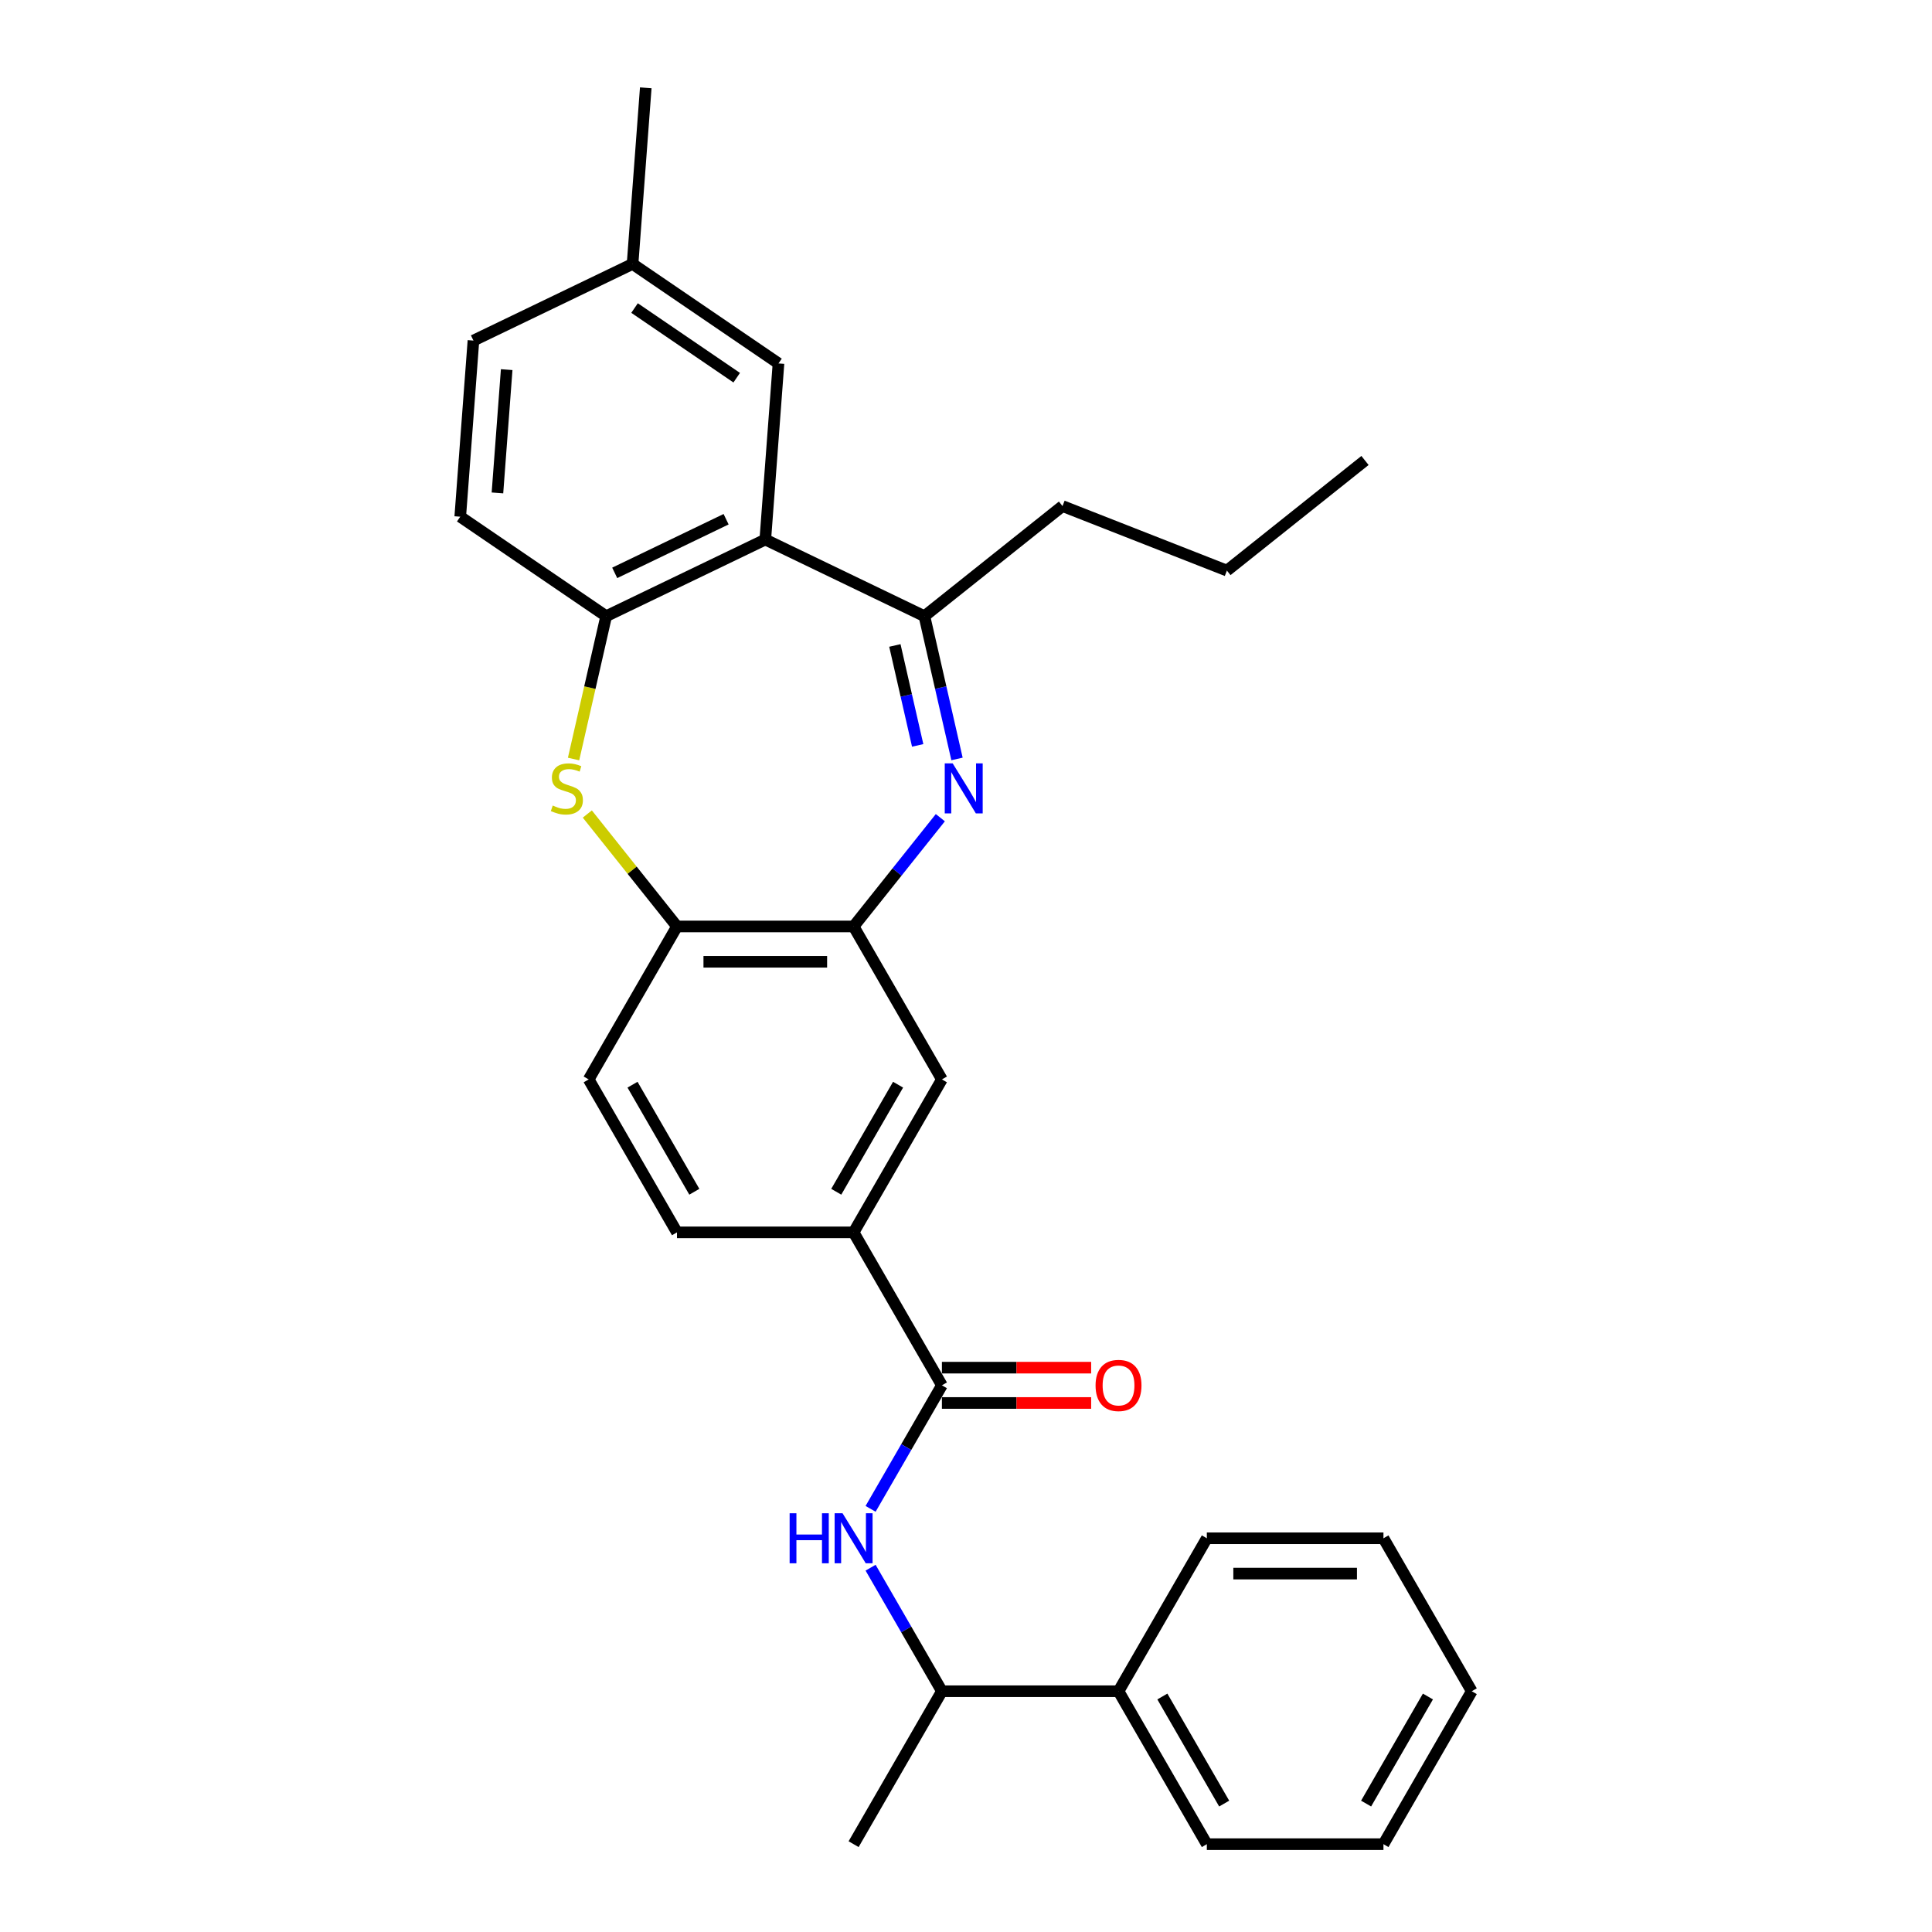 <?xml version='1.0' encoding='iso-8859-1'?>
<svg version='1.1' baseProfile='full'
              xmlns='http://www.w3.org/2000/svg'
                      xmlns:rdkit='http://www.rdkit.org/xml'
                      xmlns:xlink='http://www.w3.org/1999/xlink'
                  xml:space='preserve'
width='1000px' height='1000px' viewBox='0 0 1000 1000'>
<!-- END OF HEADER -->
<rect style='opacity:1.0;fill:#FFFFFF;stroke:none' width='1000' height='1000' x='0' y='0'> </rect>
<path class='bond-2' d='M 495.344,392.831 L 486.911,355.884' style='fill:none;fill-rule:evenodd;stroke:#0000FF;stroke-width:6px;stroke-linecap:butt;stroke-linejoin:miter;stroke-opacity:1' />
<path class='bond-2' d='M 486.911,355.884 L 478.478,318.936' style='fill:none;fill-rule:evenodd;stroke:#000000;stroke-width:6px;stroke-linecap:butt;stroke-linejoin:miter;stroke-opacity:1' />
<path class='bond-2' d='M 474.989,385.815 L 469.086,359.952' style='fill:none;fill-rule:evenodd;stroke:#0000FF;stroke-width:6px;stroke-linecap:butt;stroke-linejoin:miter;stroke-opacity:1' />
<path class='bond-2' d='M 469.086,359.952 L 463.183,334.089' style='fill:none;fill-rule:evenodd;stroke:#000000;stroke-width:6px;stroke-linecap:butt;stroke-linejoin:miter;stroke-opacity:1' />
<path class='bond-3' d='M 486.717,423.238 L 464.27,451.385' style='fill:none;fill-rule:evenodd;stroke:#0000FF;stroke-width:6px;stroke-linecap:butt;stroke-linejoin:miter;stroke-opacity:1' />
<path class='bond-3' d='M 464.27,451.385 L 441.823,479.533' style='fill:none;fill-rule:evenodd;stroke:#000000;stroke-width:6px;stroke-linecap:butt;stroke-linejoin:miter;stroke-opacity:1' />
<path class='bond-0' d='M 396.115,279.272 L 478.478,318.936' style='fill:none;fill-rule:evenodd;stroke:#000000;stroke-width:6px;stroke-linecap:butt;stroke-linejoin:miter;stroke-opacity:1' />
<path class='bond-4' d='M 396.115,279.272 L 313.752,318.936' style='fill:none;fill-rule:evenodd;stroke:#000000;stroke-width:6px;stroke-linecap:butt;stroke-linejoin:miter;stroke-opacity:1' />
<path class='bond-4' d='M 375.828,268.749 L 318.173,296.514' style='fill:none;fill-rule:evenodd;stroke:#000000;stroke-width:6px;stroke-linecap:butt;stroke-linejoin:miter;stroke-opacity:1' />
<path class='bond-10' d='M 396.115,279.272 L 402.946,188.112' style='fill:none;fill-rule:evenodd;stroke:#000000;stroke-width:6px;stroke-linecap:butt;stroke-linejoin:miter;stroke-opacity:1' />
<path class='bond-1' d='M 303.996,421.335 L 327.201,450.434' style='fill:none;fill-rule:evenodd;stroke:#CCCC00;stroke-width:6px;stroke-linecap:butt;stroke-linejoin:miter;stroke-opacity:1' />
<path class='bond-1' d='M 327.201,450.434 L 350.407,479.533' style='fill:none;fill-rule:evenodd;stroke:#000000;stroke-width:6px;stroke-linecap:butt;stroke-linejoin:miter;stroke-opacity:1' />
<path class='bond-29' d='M 296.878,392.867 L 305.315,355.902' style='fill:none;fill-rule:evenodd;stroke:#CCCC00;stroke-width:6px;stroke-linecap:butt;stroke-linejoin:miter;stroke-opacity:1' />
<path class='bond-29' d='M 305.315,355.902 L 313.752,318.936' style='fill:none;fill-rule:evenodd;stroke:#000000;stroke-width:6px;stroke-linecap:butt;stroke-linejoin:miter;stroke-opacity:1' />
<path class='bond-19' d='M 478.478,318.936 L 549.95,261.939' style='fill:none;fill-rule:evenodd;stroke:#000000;stroke-width:6px;stroke-linecap:butt;stroke-linejoin:miter;stroke-opacity:1' />
<path class='bond-7' d='M 441.823,479.533 L 350.407,479.533' style='fill:none;fill-rule:evenodd;stroke:#000000;stroke-width:6px;stroke-linecap:butt;stroke-linejoin:miter;stroke-opacity:1' />
<path class='bond-7' d='M 428.111,497.816 L 364.119,497.816' style='fill:none;fill-rule:evenodd;stroke:#000000;stroke-width:6px;stroke-linecap:butt;stroke-linejoin:miter;stroke-opacity:1' />
<path class='bond-9' d='M 441.823,479.533 L 487.531,558.702' style='fill:none;fill-rule:evenodd;stroke:#000000;stroke-width:6px;stroke-linecap:butt;stroke-linejoin:miter;stroke-opacity:1' />
<path class='bond-14' d='M 313.752,318.936 L 238.22,267.44' style='fill:none;fill-rule:evenodd;stroke:#000000;stroke-width:6px;stroke-linecap:butt;stroke-linejoin:miter;stroke-opacity:1' />
<path class='bond-5' d='M 487.531,717.039 L 441.823,637.87' style='fill:none;fill-rule:evenodd;stroke:#000000;stroke-width:6px;stroke-linecap:butt;stroke-linejoin:miter;stroke-opacity:1' />
<path class='bond-6' d='M 487.531,717.039 L 469.074,749.009' style='fill:none;fill-rule:evenodd;stroke:#000000;stroke-width:6px;stroke-linecap:butt;stroke-linejoin:miter;stroke-opacity:1' />
<path class='bond-6' d='M 469.074,749.009 L 450.616,780.978' style='fill:none;fill-rule:evenodd;stroke:#0000FF;stroke-width:6px;stroke-linecap:butt;stroke-linejoin:miter;stroke-opacity:1' />
<path class='bond-12' d='M 487.531,726.181 L 526.155,726.181' style='fill:none;fill-rule:evenodd;stroke:#000000;stroke-width:6px;stroke-linecap:butt;stroke-linejoin:miter;stroke-opacity:1' />
<path class='bond-12' d='M 526.155,726.181 L 564.778,726.181' style='fill:none;fill-rule:evenodd;stroke:#FF0000;stroke-width:6px;stroke-linecap:butt;stroke-linejoin:miter;stroke-opacity:1' />
<path class='bond-12' d='M 487.531,707.897 L 526.155,707.897' style='fill:none;fill-rule:evenodd;stroke:#000000;stroke-width:6px;stroke-linecap:butt;stroke-linejoin:miter;stroke-opacity:1' />
<path class='bond-12' d='M 526.155,707.897 L 564.778,707.897' style='fill:none;fill-rule:evenodd;stroke:#FF0000;stroke-width:6px;stroke-linecap:butt;stroke-linejoin:miter;stroke-opacity:1' />
<path class='bond-11' d='M 450.616,811.438 L 469.074,843.407' style='fill:none;fill-rule:evenodd;stroke:#0000FF;stroke-width:6px;stroke-linecap:butt;stroke-linejoin:miter;stroke-opacity:1' />
<path class='bond-11' d='M 469.074,843.407 L 487.531,875.377' style='fill:none;fill-rule:evenodd;stroke:#000000;stroke-width:6px;stroke-linecap:butt;stroke-linejoin:miter;stroke-opacity:1' />
<path class='bond-13' d='M 350.407,479.533 L 304.699,558.702' style='fill:none;fill-rule:evenodd;stroke:#000000;stroke-width:6px;stroke-linecap:butt;stroke-linejoin:miter;stroke-opacity:1' />
<path class='bond-8' d='M 441.823,637.87 L 487.531,558.702' style='fill:none;fill-rule:evenodd;stroke:#000000;stroke-width:6px;stroke-linecap:butt;stroke-linejoin:miter;stroke-opacity:1' />
<path class='bond-8' d='M 432.846,616.853 L 464.841,561.435' style='fill:none;fill-rule:evenodd;stroke:#000000;stroke-width:6px;stroke-linecap:butt;stroke-linejoin:miter;stroke-opacity:1' />
<path class='bond-15' d='M 441.823,637.87 L 350.407,637.87' style='fill:none;fill-rule:evenodd;stroke:#000000;stroke-width:6px;stroke-linecap:butt;stroke-linejoin:miter;stroke-opacity:1' />
<path class='bond-17' d='M 402.946,188.112 L 327.415,136.615' style='fill:none;fill-rule:evenodd;stroke:#000000;stroke-width:6px;stroke-linecap:butt;stroke-linejoin:miter;stroke-opacity:1' />
<path class='bond-17' d='M 381.317,195.494 L 328.445,159.446' style='fill:none;fill-rule:evenodd;stroke:#000000;stroke-width:6px;stroke-linecap:butt;stroke-linejoin:miter;stroke-opacity:1' />
<path class='bond-16' d='M 487.531,875.377 L 578.947,875.377' style='fill:none;fill-rule:evenodd;stroke:#000000;stroke-width:6px;stroke-linecap:butt;stroke-linejoin:miter;stroke-opacity:1' />
<path class='bond-20' d='M 487.531,875.377 L 441.823,954.545' style='fill:none;fill-rule:evenodd;stroke:#000000;stroke-width:6px;stroke-linecap:butt;stroke-linejoin:miter;stroke-opacity:1' />
<path class='bond-30' d='M 304.699,558.702 L 350.407,637.87' style='fill:none;fill-rule:evenodd;stroke:#000000;stroke-width:6px;stroke-linecap:butt;stroke-linejoin:miter;stroke-opacity:1' />
<path class='bond-30' d='M 327.389,561.435 L 359.384,616.853' style='fill:none;fill-rule:evenodd;stroke:#000000;stroke-width:6px;stroke-linecap:butt;stroke-linejoin:miter;stroke-opacity:1' />
<path class='bond-31' d='M 238.22,267.44 L 245.052,176.279' style='fill:none;fill-rule:evenodd;stroke:#000000;stroke-width:6px;stroke-linecap:butt;stroke-linejoin:miter;stroke-opacity:1' />
<path class='bond-31' d='M 257.477,255.132 L 262.259,191.32' style='fill:none;fill-rule:evenodd;stroke:#000000;stroke-width:6px;stroke-linecap:butt;stroke-linejoin:miter;stroke-opacity:1' />
<path class='bond-21' d='M 578.947,875.377 L 624.656,954.545' style='fill:none;fill-rule:evenodd;stroke:#000000;stroke-width:6px;stroke-linecap:butt;stroke-linejoin:miter;stroke-opacity:1' />
<path class='bond-21' d='M 601.637,878.11 L 633.633,933.529' style='fill:none;fill-rule:evenodd;stroke:#000000;stroke-width:6px;stroke-linecap:butt;stroke-linejoin:miter;stroke-opacity:1' />
<path class='bond-22' d='M 578.947,875.377 L 624.656,796.208' style='fill:none;fill-rule:evenodd;stroke:#000000;stroke-width:6px;stroke-linecap:butt;stroke-linejoin:miter;stroke-opacity:1' />
<path class='bond-18' d='M 327.415,136.615 L 245.052,176.279' style='fill:none;fill-rule:evenodd;stroke:#000000;stroke-width:6px;stroke-linecap:butt;stroke-linejoin:miter;stroke-opacity:1' />
<path class='bond-23' d='M 327.415,136.615 L 334.246,45.455' style='fill:none;fill-rule:evenodd;stroke:#000000;stroke-width:6px;stroke-linecap:butt;stroke-linejoin:miter;stroke-opacity:1' />
<path class='bond-24' d='M 549.95,261.939 L 635.047,295.337' style='fill:none;fill-rule:evenodd;stroke:#000000;stroke-width:6px;stroke-linecap:butt;stroke-linejoin:miter;stroke-opacity:1' />
<path class='bond-27' d='M 624.656,954.545 L 716.072,954.545' style='fill:none;fill-rule:evenodd;stroke:#000000;stroke-width:6px;stroke-linecap:butt;stroke-linejoin:miter;stroke-opacity:1' />
<path class='bond-26' d='M 624.656,796.208 L 716.072,796.208' style='fill:none;fill-rule:evenodd;stroke:#000000;stroke-width:6px;stroke-linecap:butt;stroke-linejoin:miter;stroke-opacity:1' />
<path class='bond-26' d='M 638.368,814.491 L 702.359,814.491' style='fill:none;fill-rule:evenodd;stroke:#000000;stroke-width:6px;stroke-linecap:butt;stroke-linejoin:miter;stroke-opacity:1' />
<path class='bond-25' d='M 635.047,295.337 L 706.519,238.34' style='fill:none;fill-rule:evenodd;stroke:#000000;stroke-width:6px;stroke-linecap:butt;stroke-linejoin:miter;stroke-opacity:1' />
<path class='bond-28' d='M 716.072,796.208 L 761.78,875.377' style='fill:none;fill-rule:evenodd;stroke:#000000;stroke-width:6px;stroke-linecap:butt;stroke-linejoin:miter;stroke-opacity:1' />
<path class='bond-32' d='M 716.072,954.545 L 761.78,875.377' style='fill:none;fill-rule:evenodd;stroke:#000000;stroke-width:6px;stroke-linecap:butt;stroke-linejoin:miter;stroke-opacity:1' />
<path class='bond-32' d='M 707.094,933.529 L 739.09,878.11' style='fill:none;fill-rule:evenodd;stroke:#000000;stroke-width:6px;stroke-linecap:butt;stroke-linejoin:miter;stroke-opacity:1' />
<path  class='atom-0' d='M 493.097 395.116
L 501.581 408.829
Q 502.422 410.182, 503.775 412.631
Q 505.128 415.081, 505.201 415.228
L 505.201 395.116
L 508.638 395.116
L 508.638 421.005
L 505.091 421.005
L 495.986 406.013
Q 494.926 404.258, 493.792 402.247
Q 492.695 400.235, 492.366 399.614
L 492.366 421.005
L 489.002 421.005
L 489.002 395.116
L 493.097 395.116
' fill='#0000FF'/>
<path  class='atom-2' d='M 286.096 416.946
Q 286.389 417.056, 287.596 417.568
Q 288.802 418.08, 290.119 418.409
Q 291.472 418.702, 292.788 418.702
Q 295.238 418.702, 296.664 417.531
Q 298.09 416.325, 298.09 414.24
Q 298.09 412.814, 297.359 411.937
Q 296.664 411.059, 295.567 410.584
Q 294.47 410.108, 292.642 409.56
Q 290.338 408.865, 288.949 408.207
Q 287.596 407.549, 286.608 406.159
Q 285.658 404.77, 285.658 402.429
Q 285.658 399.175, 287.852 397.164
Q 290.082 395.153, 294.47 395.153
Q 297.469 395.153, 300.869 396.579
L 300.028 399.394
Q 296.92 398.115, 294.58 398.115
Q 292.057 398.115, 290.667 399.175
Q 289.278 400.199, 289.314 401.991
Q 289.314 403.38, 290.009 404.221
Q 290.74 405.062, 291.764 405.538
Q 292.825 406.013, 294.58 406.561
Q 296.92 407.293, 298.31 408.024
Q 299.699 408.755, 300.686 410.255
Q 301.71 411.717, 301.71 414.24
Q 301.71 417.824, 299.297 419.762
Q 296.92 421.663, 292.934 421.663
Q 290.631 421.663, 288.875 421.151
Q 287.157 420.676, 285.109 419.835
L 286.096 416.946
' fill='#CCCC00'/>
<path  class='atom-7' d='M 408.712 783.263
L 412.222 783.263
L 412.222 794.27
L 425.46 794.27
L 425.46 783.263
L 428.97 783.263
L 428.97 809.152
L 425.46 809.152
L 425.46 797.195
L 412.222 797.195
L 412.222 809.152
L 408.712 809.152
L 408.712 783.263
' fill='#0000FF'/>
<path  class='atom-7' d='M 436.1 783.263
L 444.584 796.976
Q 445.425 798.329, 446.778 800.779
Q 448.131 803.229, 448.204 803.375
L 448.204 783.263
L 451.641 783.263
L 451.641 809.152
L 448.094 809.152
L 438.989 794.16
Q 437.929 792.405, 436.795 790.394
Q 435.698 788.383, 435.369 787.761
L 435.369 809.152
L 432.005 809.152
L 432.005 783.263
L 436.1 783.263
' fill='#0000FF'/>
<path  class='atom-13' d='M 567.063 717.112
Q 567.063 710.896, 570.135 707.422
Q 573.206 703.948, 578.947 703.948
Q 584.688 703.948, 587.76 707.422
Q 590.832 710.896, 590.832 717.112
Q 590.832 723.402, 587.723 726.985
Q 584.615 730.532, 578.947 730.532
Q 573.243 730.532, 570.135 726.985
Q 567.063 723.438, 567.063 717.112
M 578.947 727.607
Q 582.897 727.607, 585.017 724.974
Q 587.175 722.305, 587.175 717.112
Q 587.175 712.029, 585.017 709.47
Q 582.897 706.874, 578.947 706.874
Q 574.998 706.874, 572.841 709.433
Q 570.72 711.993, 570.72 717.112
Q 570.72 722.341, 572.841 724.974
Q 574.998 727.607, 578.947 727.607
' fill='#FF0000'/>
</svg>
